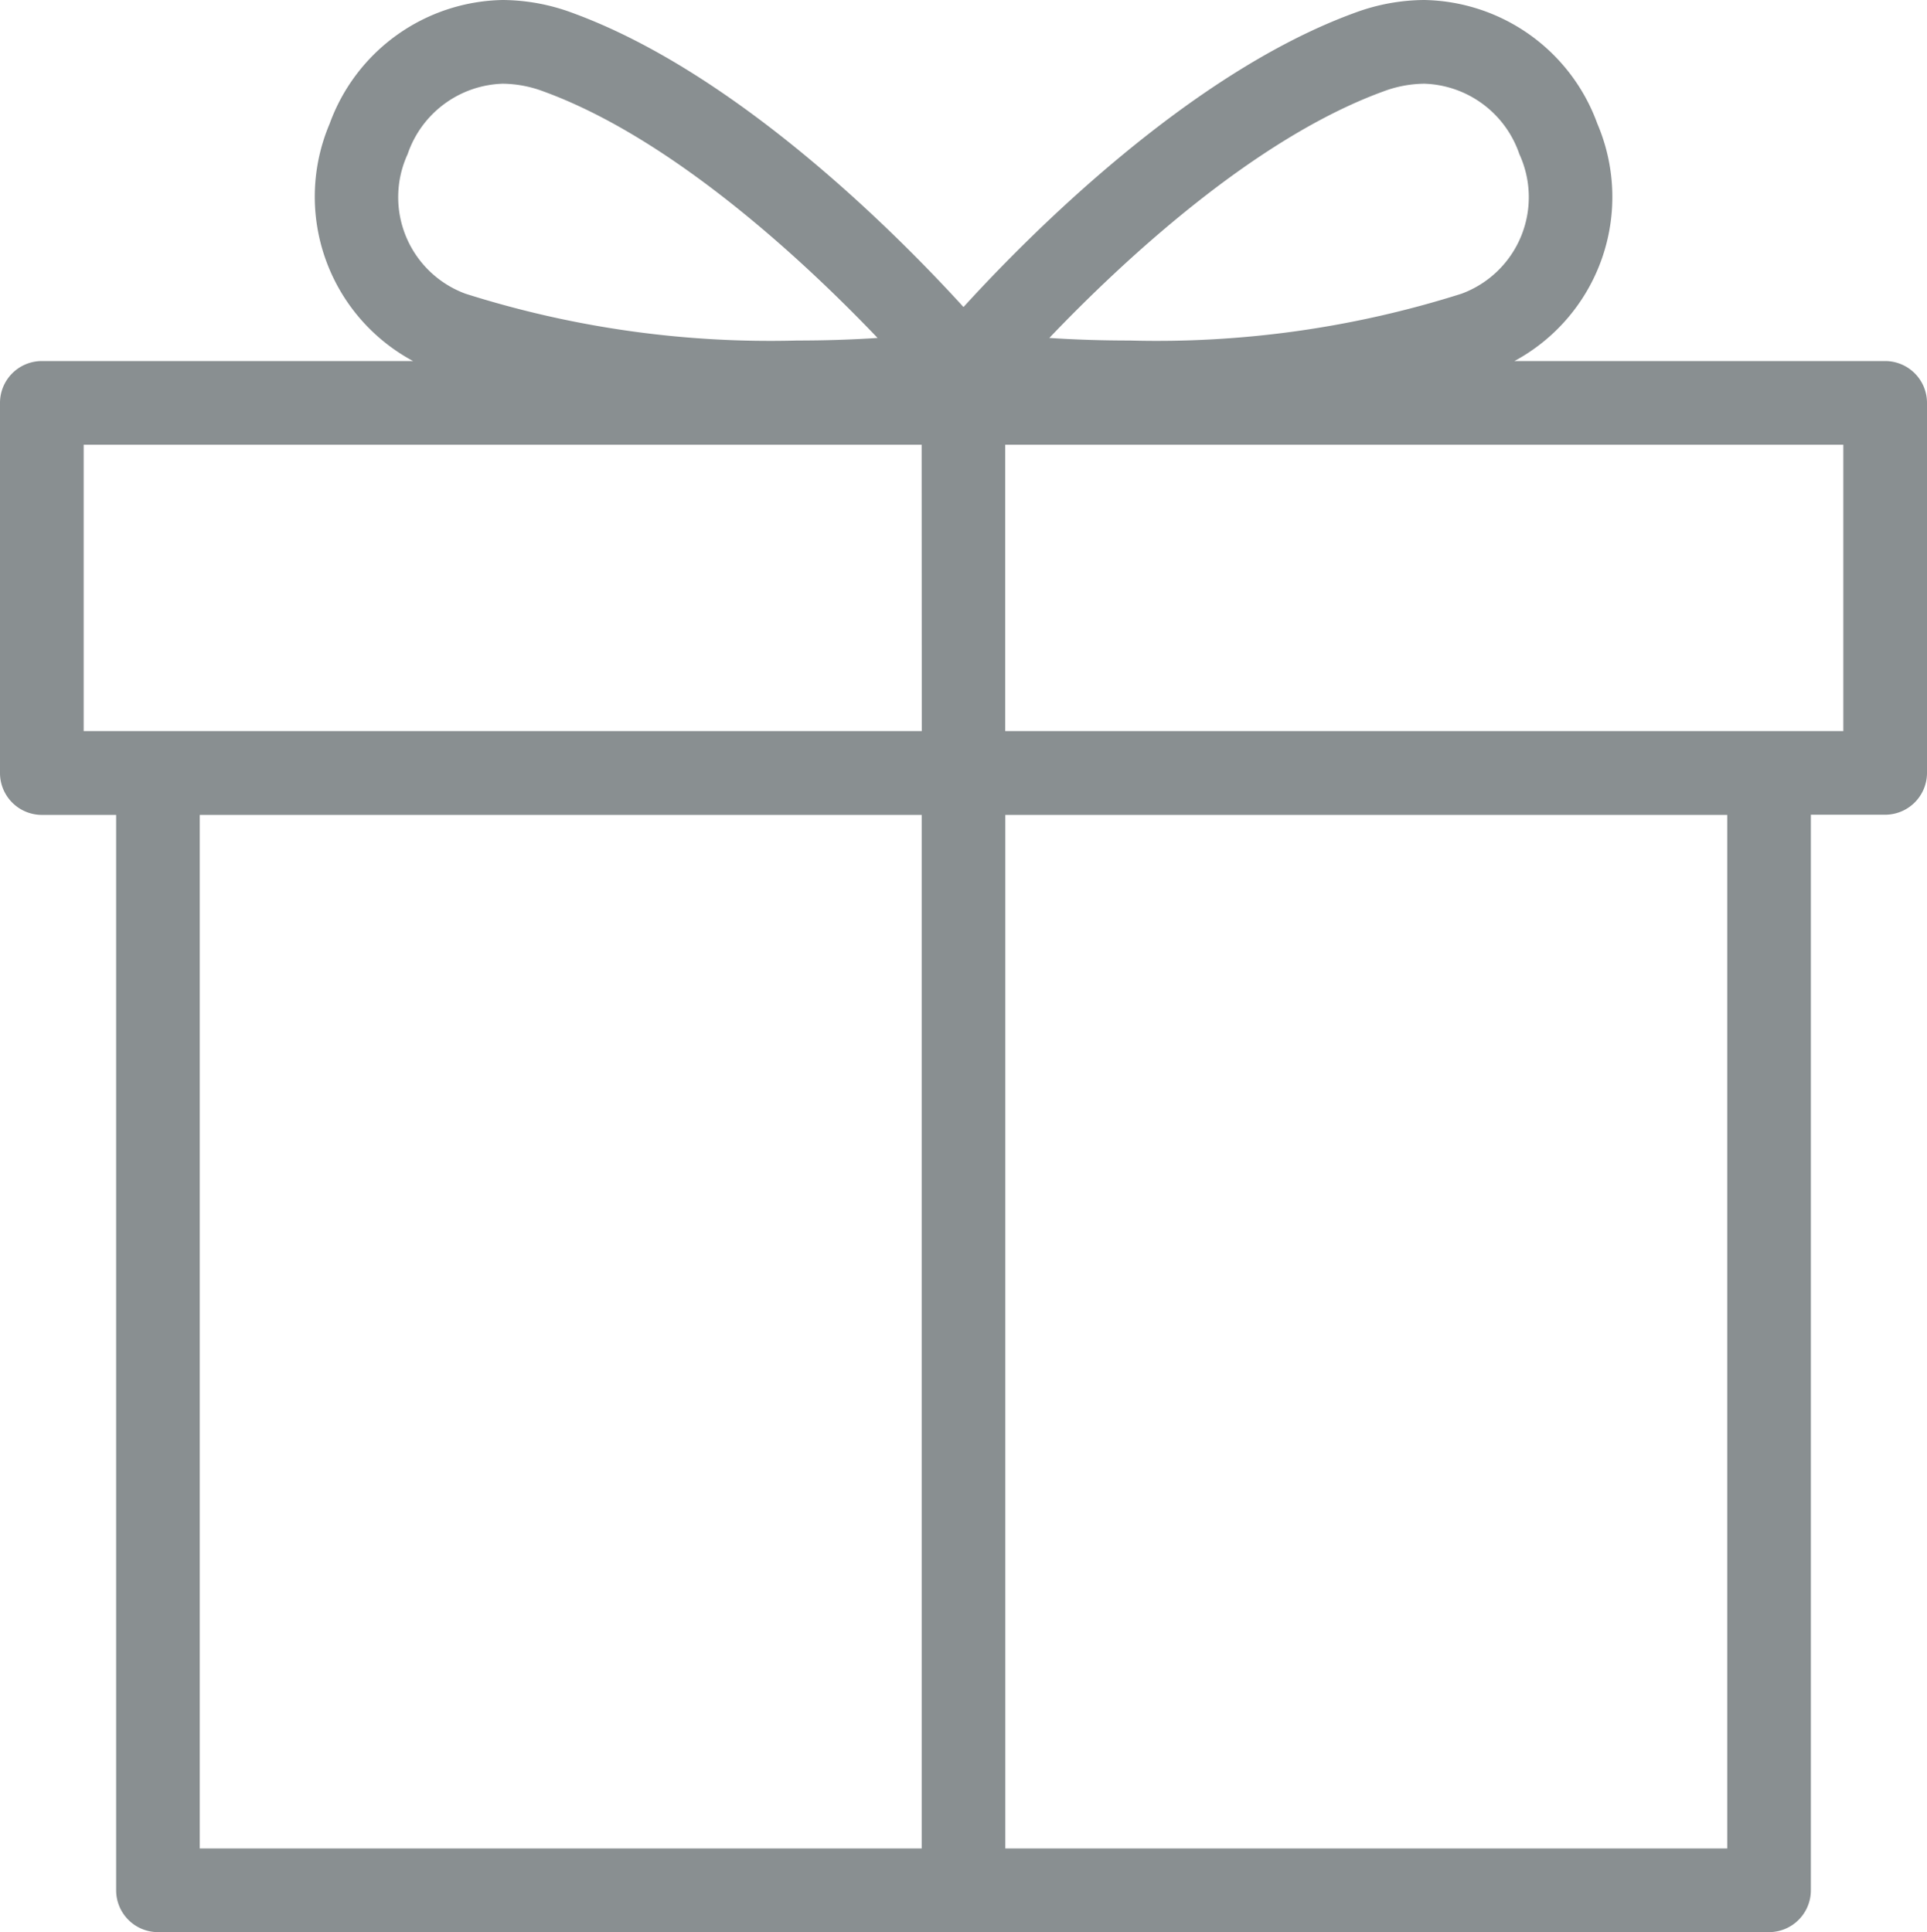 <svg xmlns="http://www.w3.org/2000/svg" xmlns:xlink="http://www.w3.org/1999/xlink" width="41.846" height="41.966" viewBox="0 0 41.846 41.966">
  <defs>
    <clipPath id="clip-path">
      <rect id="長方形_481" data-name="長方形 481" width="41.846" height="41.966" fill="none"/>
    </clipPath>
  </defs>
  <g id="グループ_942" data-name="グループ 942" transform="translate(0 0)">
    <g id="グループ_942-2" data-name="グループ 942" transform="translate(0 0)" clip-path="url(#clip-path)">
      <path id="パス_395" data-name="パス 395" d="M3.43,41.966a.909.909,0,0,1-.908-.908V17.7H.908A.91.91,0,0,1,0,16.787V8.75a.909.909,0,0,1,.908-.908H8.97A4.052,4.052,0,0,1,7.159,2.686,4.075,4.075,0,0,1,10.916,0a4.4,4.4,0,0,1,1.507.277c3.59,1.308,7.077,4.83,8.5,6.392,1.422-1.561,4.909-5.084,8.5-6.392A4.392,4.392,0,0,1,30.93,0a4.074,4.074,0,0,1,3.757,2.686,4.049,4.049,0,0,1-1.8,5.156h8.051a.909.909,0,0,1,.908.908v8.037a.91.91,0,0,1-.908.909H39.324V41.058a.909.909,0,0,1-.908.908ZM37.508,17.7H21.831V40.149H37.508Zm-17.493,0H4.338V40.149H20.015ZM40.029,9.659h-18.2v6.22h18.2Zm-20.015,0H1.817v6.22h18.2ZM22.787,7.34c.555.037,1.143.056,1.752.056a21.874,21.874,0,0,0,7.2-1.017,2.235,2.235,0,0,0,1.255-3.031,2.257,2.257,0,0,0-2.062-1.53,2.589,2.589,0,0,0-.889.167C27.222,3.013,24.351,5.7,22.787,7.34M10.914,1.818A2.257,2.257,0,0,0,8.852,3.348a2.235,2.235,0,0,0,1.255,3.031,21.88,21.88,0,0,0,7.2,1.017c.608,0,1.2-.019,1.75-.056C17.492,5.7,14.619,3.011,11.8,1.985a2.582,2.582,0,0,0-.888-.167" transform="translate(0 0)" fill="#898f91"/>
    </g>
  </g>
</svg>
